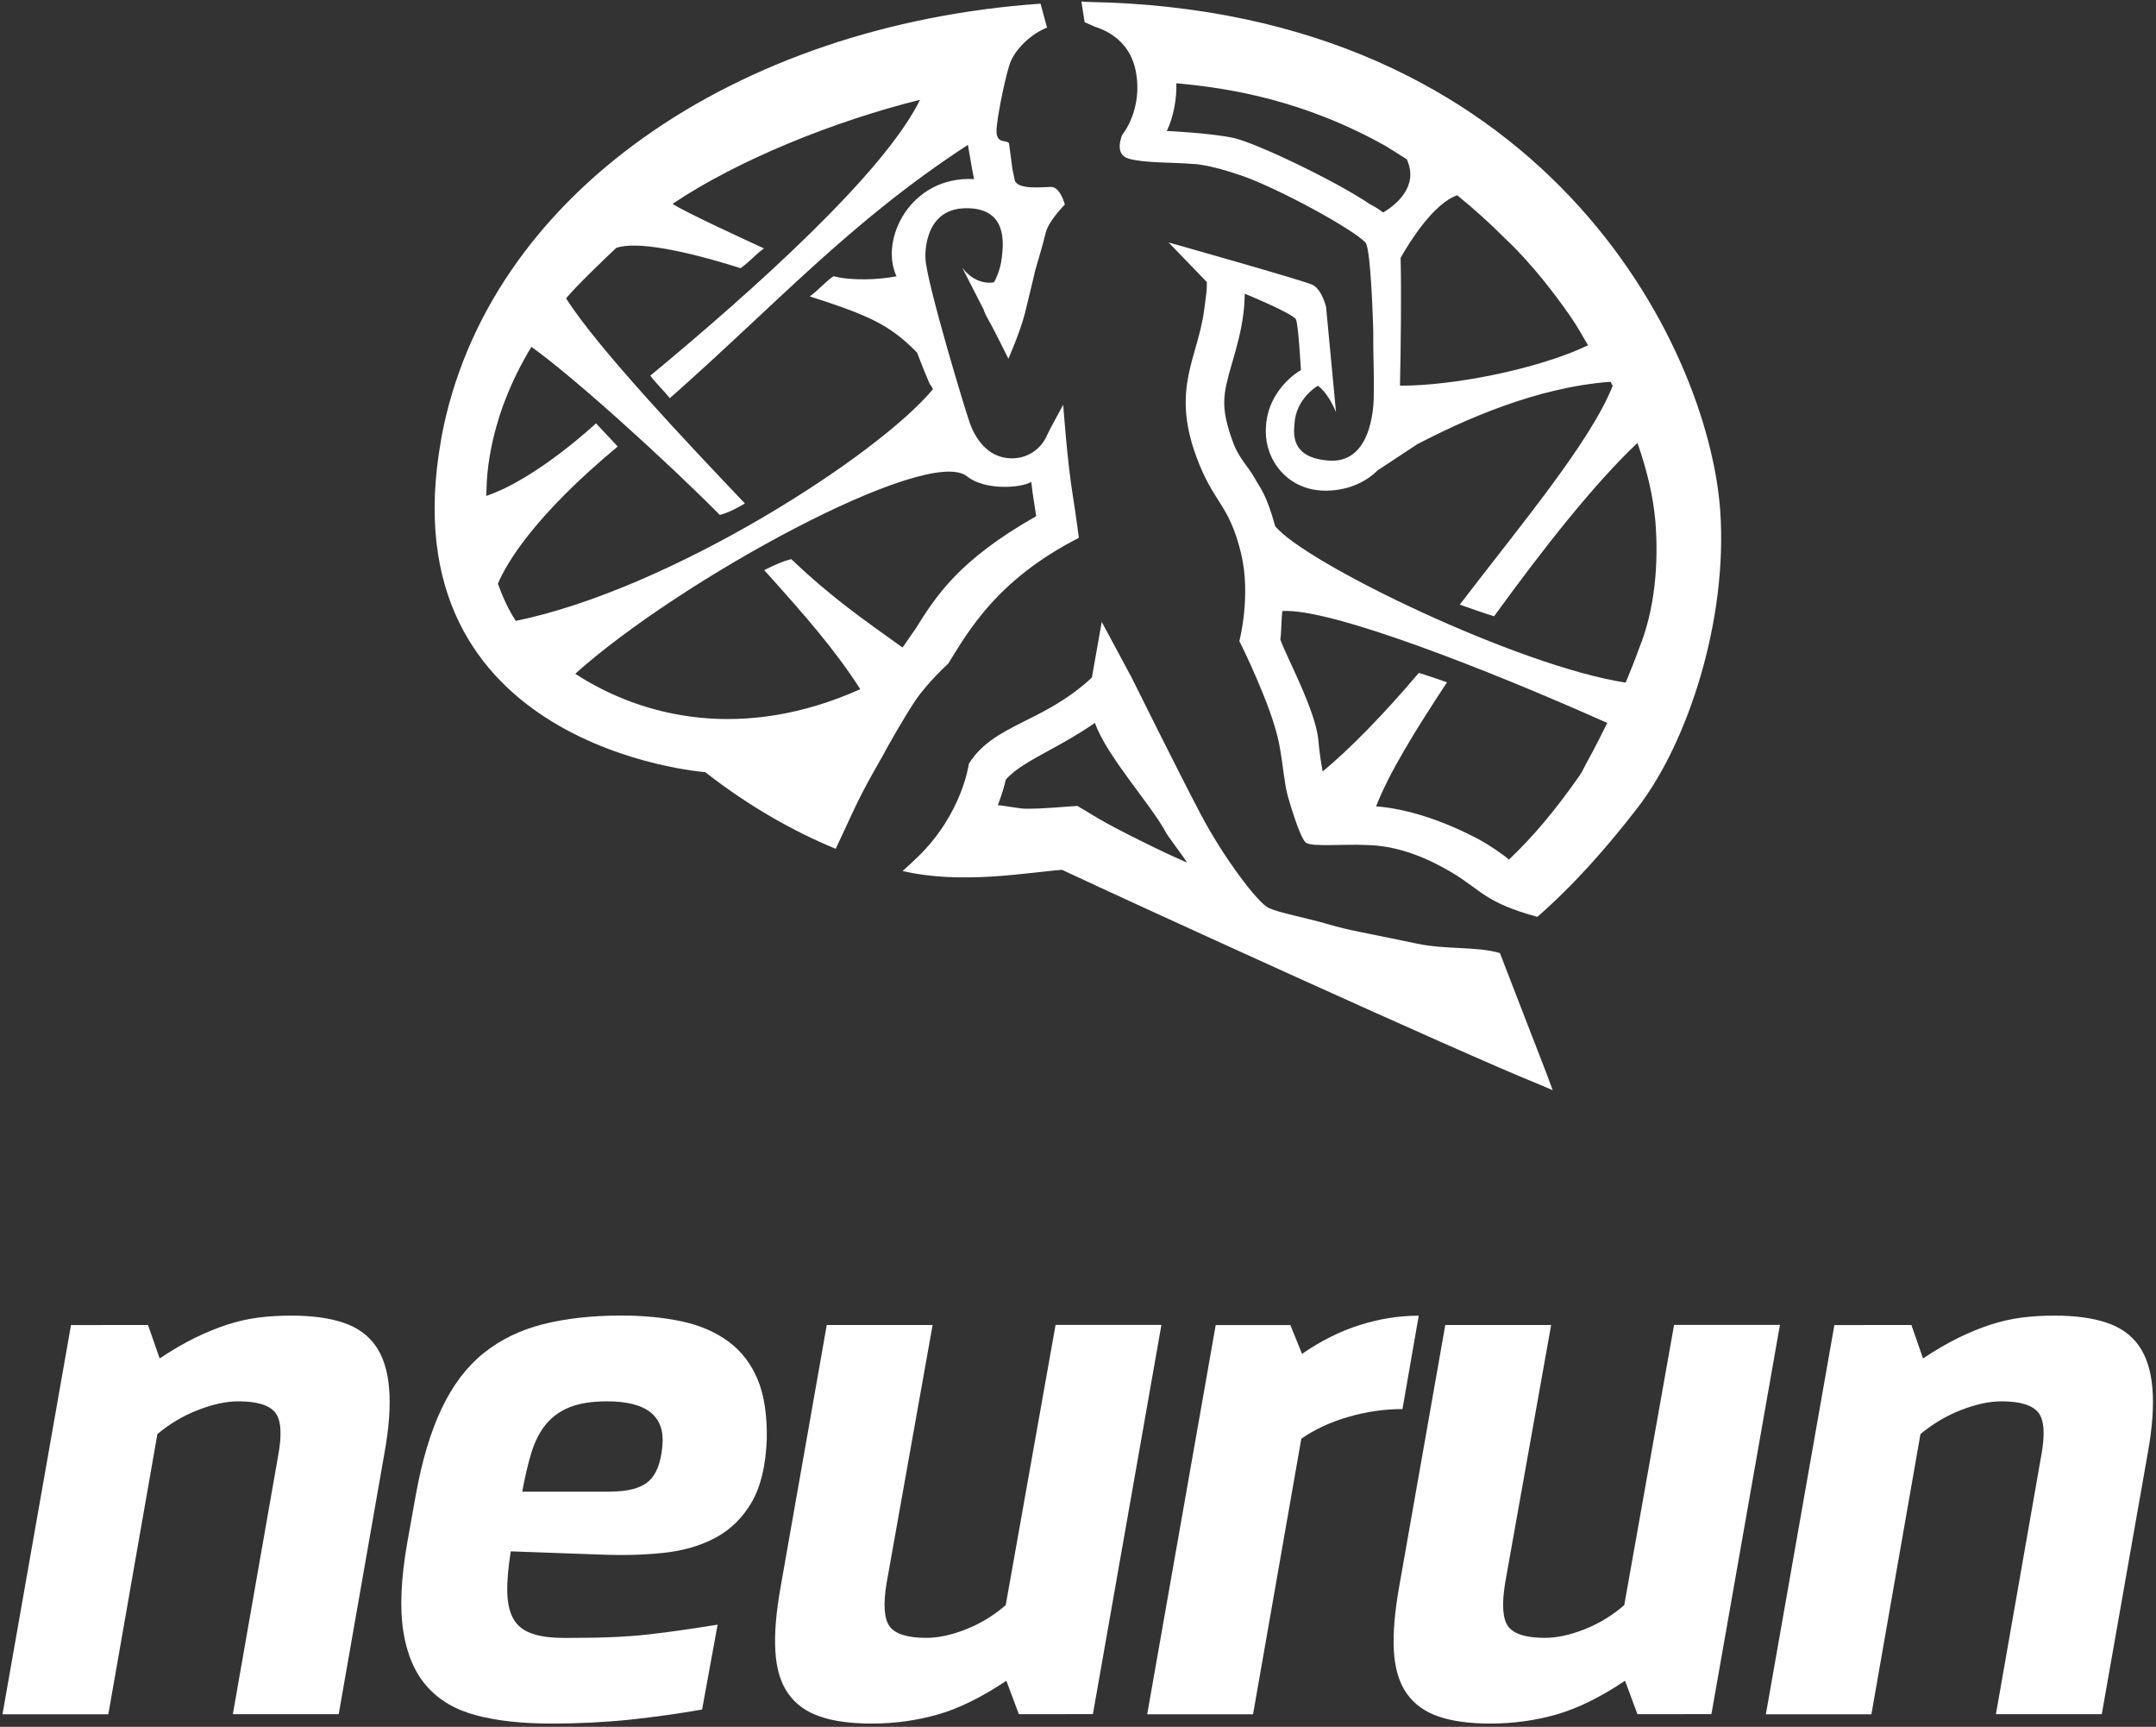 <?xml version="1.0" encoding="UTF-8"?>
<svg width="276px" height="221px" viewBox="0 0 276 221" version="1.1" xmlns="http://www.w3.org/2000/svg" xmlns:xlink="http://www.w3.org/1999/xlink">
    <rect x="0" y="0" width="276" height="221" fill="#333333" stroke="none"/>
    <!-- Generator: Sketch 52.6 (67491) - http://www.bohemiancoding.com/sketch -->
    <title>logo_horizontal_white copy</title>
    <desc>Created with Sketch.</desc>
    <g id="Page-1" stroke="none" stroke-width="1" fill="none" fill-rule="evenodd">
        <g id="logo_horizontal_white-copy" transform="translate(-0.716, -1.148)">
            <g id="Group">
                <g id="logo_vertical_all_purple" transform="translate(0.074, 0.56)">
                    <g id="Group">
                        <g transform="translate(0, 168)" fill="#FFFFFF">
                            <path d="M19.59,2.16 L21.08,6.44 C22.67,5.38 24.18,4.5 25.61,3.8 C27.04,3.1 28.42,2.54 29.75,2.11 C31.08,1.68 32.4,1.38 33.73,1.21 C35.06,1.04 36.45,0.96 37.91,0.96 C40.56,0.96 42.79,1.26 44.58,1.86 C46.37,2.46 47.75,3.44 48.71,4.8 C49.67,6.16 50.26,7.97 50.45,10.23 C50.65,12.49 50.45,15.28 49.85,18.6 L44,51.97 L30.45,51.97 L36.23,19 C36.76,16.21 36.64,14.33 35.88,13.37 C35.12,12.41 33.54,11.93 31.15,11.93 C29.62,11.93 27.91,12.3 26.02,13.03 C24.12,13.76 22.38,14.79 20.79,16.12 L14.51,51.98 L0.96,51.98 L9.73,2.17 L19.59,2.16 Z" id="Path"></path>
                            <path d="M72.99,42.21 C75.25,42.21 77.22,42.18 78.92,42.11 C80.61,42.04 82.19,41.93 83.65,41.76 C85.11,41.6 86.54,41.41 87.93,41.21 C89.32,41.01 90.85,40.78 92.51,40.51 L90.52,51.37 C87.53,51.9 84.44,52.33 81.26,52.67 C78.07,53 74.72,53.17 71.2,53.17 C67.48,53.17 64.29,52.82 61.63,52.12 C58.97,51.42 56.86,50.19 55.31,48.43 C53.75,46.67 52.73,44.31 52.27,41.36 C51.81,38.4 51.97,34.63 52.77,30.05 L53.86,23.97 C54.66,19.52 55.77,15.8 57.2,12.81 C58.63,9.82 60.42,7.46 62.58,5.74 C64.74,4.01 67.28,2.79 70.2,2.05 C73.12,1.32 76.44,0.95 80.16,0.95 C83.02,0.95 85.6,1.2 87.93,1.7 C90.25,2.2 92.24,3.06 93.91,4.29 C95.57,5.52 96.81,7.15 97.65,9.17 C98.48,11.2 98.86,13.74 98.8,16.79 C98.67,20.18 98.02,22.87 96.86,24.86 C95.7,26.85 94.15,28.36 92.23,29.39 C90.3,30.42 88.06,31.07 85.51,31.33 C82.95,31.6 80.18,31.66 77.19,31.53 L66.03,31.13 C65.7,33.19 65.55,34.93 65.58,36.36 C65.62,37.79 65.88,38.93 66.38,39.8 C66.88,40.66 67.66,41.28 68.72,41.64 C69.77,42.03 71.2,42.21 72.99,42.21 Z M78.76,23.48 C81.02,23.48 82.65,23.05 83.64,22.19 C84.64,21.33 85.24,19.83 85.43,17.71 C85.83,13.86 83.47,11.93 78.36,11.93 C76.43,11.93 74.84,12.18 73.58,12.68 C72.32,13.18 71.29,13.93 70.49,14.92 C69.69,15.92 69.08,17.13 68.65,18.56 C68.22,19.99 67.83,21.63 67.5,23.49 L78.76,23.49 L78.76,23.48 Z" id="Shape" fill-rule="nonzero"></path>
                            <path d="M131.07,51.97 L129.47,47.69 C126.28,49.82 123.35,51.26 120.66,52.02 C117.97,52.78 115.16,53.17 112.24,53.17 C109.58,53.17 107.37,52.87 105.62,52.27 C103.86,51.67 102.5,50.69 101.54,49.33 C100.58,47.97 100.03,46.16 99.9,43.9 C99.76,41.64 100,38.85 100.6,35.53 L106.48,2.16 L120.03,2.16 L114.15,35.13 C113.68,37.92 113.82,39.8 114.55,40.76 C115.28,41.72 116.84,42.2 119.23,42.2 C120.76,42.2 122.45,41.84 124.31,41.1 C126.17,40.37 127.86,39.34 129.39,38.01 L135.77,2.15 L149.32,2.15 L140.55,51.96 L131.07,51.97 Z" id="Path"></path>
                            <path d="M180.18,12.92 C177.86,12.92 175.55,13.25 173.26,13.92 C170.97,14.58 168.96,15.51 167.23,16.71 L161.05,51.98 L147.5,51.98 L156.27,2.17 L165.83,2.17 L167.32,5.86 C169.71,4.2 172.17,2.97 174.69,2.17 C177.21,1.37 179.74,0.97 182.26,0.97 L180.18,12.92 Z" id="Path"></path>
                            <path d="M210.26,51.97 L208.67,47.69 C205.48,49.82 202.54,51.26 199.85,52.02 C197.16,52.78 194.35,53.17 191.43,53.17 C188.77,53.17 186.57,52.87 184.81,52.27 C183.05,51.67 181.69,50.69 180.73,49.33 C179.76,47.97 179.22,46.16 179.08,43.9 C178.95,41.64 179.18,38.85 179.78,35.53 L185.66,2.16 L199.21,2.16 L193.33,35.13 C192.87,37.92 193,39.8 193.73,40.76 C194.46,41.72 196.02,42.2 198.41,42.2 C199.93,42.2 201.63,41.84 203.49,41.1 C205.35,40.37 207.04,39.34 208.57,38.01 L214.95,2.15 L228.5,2.15 L219.73,51.96 L210.26,51.97 Z" id="Path"></path>
                            <path d="M245.33,2.16 L246.82,6.44 C248.41,5.38 249.92,4.5 251.35,3.8 C252.78,3.1 254.16,2.54 255.48,2.11 C256.81,1.68 258.14,1.38 259.46,1.21 C260.79,1.04 262.18,0.96 263.64,0.96 C266.3,0.96 268.52,1.26 270.31,1.86 C272.1,2.46 273.48,3.44 274.44,4.8 C275.4,6.16 275.99,7.97 276.18,10.23 C276.38,12.49 276.18,15.28 275.58,18.6 L269.7,51.97 L256.15,51.97 L261.93,19 C262.46,16.21 262.35,14.33 261.58,13.37 C260.82,12.41 259.24,11.93 256.85,11.93 C255.32,11.93 253.61,12.3 251.72,13.03 C249.83,13.76 248.09,14.79 246.49,16.12 L240.21,51.98 L226.7,51.98 L235.47,2.17 L245.33,2.16 Z" id="Path"></path>
                        </g>
                        <g transform="translate(56, 0.108)">
                            <g id="Group-3" fill="#FFFFFF" fill-rule="nonzero">
                                <path d="M164.85,65.78 C163.32,44.64 142.23,1.74 83.95,0.73 L83.08,0.68 L83.49,3.32 L84.74,3.87 L84.74,3.88 C87.12,4.62 89.39,6.31 90.03,9.55 C91.01,14.48 88.3,17.75 88.3,17.75 C88.3,17.75 87.19,20.22 89.11,20.78 C91.04,21.35 94.73,21.25 97.2,21.45 C97.2,21.45 99.18,21.42 103.62,22.97 C108.28,24.58 117.96,29.86 119.45,31.54 C120.17,32.35 120.44,42.9 120.44,42.9 C120.41,45.87 120.57,48.46 120.5,51.09 C120.5,51.09 120.72,59.78 114.86,59.43 C109.7,59.12 110.29,55.79 110.36,54.66 C110.56,51.44 113.34,49.85 113.34,49.85 C113.34,49.85 114.49,50.46 115.67,53.21 L114.4,39.78 C114.4,39.78 113.88,37.52 112.66,36.93 C111.53,36.38 94.24,31.51 94.24,31.51 L99.14,36.58 C99.12,38.03 99.08,37.88 98.81,40.02 C98.04,46.21 94.56,50.07 97.76,58.84 C100,64.99 101.94,64.83 103.51,71.28 C104.83,76.69 103.3,82.53 103.3,82.53 C103.3,82.53 107.45,90.78 108.39,95.67 C108.93,98.5 108.99,100.4 109.48,102.29 C109.48,102.29 111,107.75 111.83,108.33 C112.65,108.9 116.62,108.47 119.7,108.63 C122.98,108.71 126.62,109.8 130.67,112.25 C134.3,114.45 134.81,116 141.44,117.82 C146.08,113.79 150.45,108.83 154.28,103.85 C160.7,95.55 165.86,79.81 164.85,65.78 Z M147.94,44.67 C141.48,47.75 130.58,49.87 123.86,49.84 C123.97,44.87 124.05,37.65 123.94,33.48 C125.09,31.45 128.13,26.54 131.19,25.47 C133.37,27.24 135.44,29.11 137.38,31.07 C137.38,31.07 141.05,34.31 145.67,40.96 C146.63,42.34 147.1,43.29 147.94,44.67 Z M120.01,26.61 C115.79,23.73 105.48,18.78 102.57,18.14 C99.66,17.5 94.01,17.24 94.01,17.24 C94.83,15.58 95.31,13.1 95.23,11.14 C102.14,11.74 111.71,13.37 122.05,19.18 L124.73,20.86 C126.32,24.33 123.34,26.7 121.71,27.68 C120.83,27 120.01,26.61 120.01,26.61 Z M146.85,99.74 C143.78,104.12 141,107.46 137.81,110.49 C137.1,109.87 135.28,108.61 134.04,107.95 C129.45,105.49 124.69,103.96 120.8,103.68 C122.46,99.42 125.76,94.05 129.88,87.8 C128.85,87.45 127.32,86.9 126.27,86.6 C121.92,91.75 117.31,96.48 113.96,99.2 C113.74,98.05 113.55,96.73 113.41,95.21 C113.07,91.36 109.2,84.32 108.54,82.3 C108.68,81.65 108.67,79.61 108.8,78.68 C114.92,78.27 135.16,86.2 150.39,93 C148.97,95.92 147.89,97.85 147.89,97.85 C147.5,98.54 147.21,99.23 146.85,99.74 Z M154.47,83.46 C153.93,84.96 153.34,86.44 152.75,87.84 C138.97,85.73 111.67,72.51 107.88,67.81 C106.72,63.57 105.92,62.9 105.19,61.55 C104.55,60.36 103.23,59.12 102.5,57.12 C100.81,52.48 101.2,50.99 102.39,46.86 C102.96,44.89 103.54,42.86 103.81,40.64 C103.99,39.2 103.92,39.37 103.99,38.07 C103.99,38.07 110.23,40.62 110.55,41.38 C110.85,42.1 111.14,47.18 111.18,47.84 C111.14,47.86 106.3,50.52 106.71,56.33 C106.96,59.88 110.04,63.89 115.6,63.2 C118.01,62.9 119.75,61.91 121.01,60.67 L126.09,57.32 C132.05,54.23 141.29,50.04 150.82,49.34 C150.91,49.51 151,49.69 151.09,49.86 C148.27,56.98 139.42,67.54 131.51,77.86 C132.3,78.14 135.09,79.12 135.91,79.35 C142.18,70.71 148.69,62.42 154.26,57.17 C155.5,60.69 156.28,64.07 156.55,67.14 C157,72.67 156.48,78.52 154.47,83.46 Z" id="Shape"></path>
                                <path d="M142.69,138.05 L136.65,122.45 C133.6,121.57 129.79,122.04 126.01,121.24 C119.17,119.79 117.61,119.63 114.62,118.75 C111.62,117.88 108.51,117.34 107.07,116.69 C105.63,116.03 101.25,110.17 98.38,104.74 C95.51,99.31 89.52,87.22 89.52,87.22 L85.68,80.07 L84.42,87.19 C78.17,93.02 71.88,93.11 68.67,98.22 C68.67,98.22 67.86,104.58 62.16,110.12 C61.44,110.82 60.79,111.41 60.19,111.95 C67.74,113.72 76.15,112.13 80.6,111.8 C89.22,115.86 131.65,135.23 141.6,139.23 L143.41,140 L142.69,138.05 Z M85.3,105.26 L82.56,103.62 L79.38,103.85 C78.34,103.93 77.18,103.98 75.9,103.98 C75.24,103.98 73.08,103.56 72.38,103.53 C72.88,102.22 73.21,101.08 73.4,100.26 C74.56,98.91 76.54,97.83 78.95,96.51 C80.71,95.55 82.73,94.44 84.81,92.99 C86.28,97.23 92.04,103.5 93.93,107.08 C94.22,107.61 96.34,110.38 96.6,110.87 C93.68,109.65 87.21,106.41 85.3,105.26 Z" id="Shape"></path>
                                <path d="M66.03,85.41 C68.58,81.32 72.21,74.7 82.75,69.31 C82.75,69.31 82.45,66.89 82,64.06 C81.26,59.56 80.75,52.29 80.75,52.29 C80.75,52.29 78.93,55.58 78.69,56.15 C77.96,57.91 76.22,59.14 74.2,59.14 C71.52,59.14 69.76,57.22 68.82,54.7 C68.3,53.31 63.12,36.21 63.11,33.46 C63.11,33.46 62.74,27.25 68.18,27.13 C73.63,27.01 73.1,31.59 72.89,33.45 C72.67,35.35 71.88,36.61 71.88,36.61 C71.88,36.61 69.64,37.14 67.82,34.74 L70.55,40.07 C70.68,40.52 70.95,41.03 71.13,41.34 C71.89,42.64 73.73,46.39 73.73,46.39 C73.73,46.39 75.24,42.99 75.86,40.52 C76.54,37.79 77.16,35.1 77.16,35.1 C77.16,35.1 78.22,31.55 78.5,30.31 C78.84,28.77 80.96,26.66 80.96,26.66 C80.96,26.66 80.37,24.37 79.18,24.4 C77.99,24.42 74.8,24.81 74.53,23.47 C74.25,22.13 74.25,22.13 74.25,22.13 L73.83,18.97 C73.83,18.97 73.92,18.71 73.41,18.6 C72.88,18.49 72.1,18.52 72.22,16.91 C72.32,15.62 73.03,11.56 73.84,8.86 C74.34,7.18 76.14,5.13 78.47,4.09 L78.68,4.02 L77.84,0.92 L77.84,0.95 C38.95,3.66 6.96,25.34 1.15,56.47 C1.13,56.57 1.12,56.67 1.11,56.77 C1.1,56.77 1.09,56.78 1.08,56.78 L1.1,56.81 C-5.96,96.29 34.92,99.3 34.92,99.3 C40.61,103.74 46.26,106.89 51.62,109.11 C52.31,107.66 52.99,106.19 53.66,104.74 C55.54,100.65 57.34,97.85 58.1,96.36 C58.1,96.36 60.33,92.33 61.88,90.05 C63.41,87.8 66.03,85.41 66.03,85.41 Z M9.34,51.61 C10.23,49.3 11.35,47.05 12.67,44.87 C18.28,48.87 30.32,59.85 36.79,66.38 C37.92,66.1 39.08,65.46 40,64.91 C32.82,57.36 21.09,44.98 17.11,38.66 C18.5,36.99 21.89,33.76 23.52,32.21 C26.03,31.31 32.19,32.5 39.44,34.8 C41.05,33.63 40.86,33.46 42.44,32.27 C40.27,31.27 32.48,27.7 30.74,26.57 C39.02,20.99 51.45,15.97 62.42,13.25 C57.79,22.69 41.03,37.67 27.89,48.56 C28.57,49.47 29.64,50.5 30.39,51.44 C44,39.44 53.39,28.89 68.55,19.02 C68.81,20.58 69.25,23.11 69.34,23.4 C61.21,22.96 57.19,31.13 59.41,35.84 C57.08,36.3 53.61,36.42 51.35,35.83 C50.22,36.58 49.44,37.62 48.3,38.41 C55.67,40.79 58.51,41.97 62.04,45.61 C62.56,46.99 63.11,48.34 63.62,49.53 C63.91,50.19 63.48,49.14 64.08,50.28 C57.13,58.68 30.57,75.87 10.67,79.94 C10.26,79.32 9.26,77.68 8.38,75.17 C9.59,72.35 13.17,66.4 23.72,57.62 L20.94,54.66 C20.94,54.66 13.33,61.79 6.88,63.95 C6.89,63.69 6.9,63.45 6.92,63.19 C7.01,57.15 9.34,51.61 9.34,51.61 Z M18.28,86.71 C31.65,74.69 63.42,57.39 68.43,61.44 C70.73,63.29 75.41,62.94 76.66,62.15 C76.77,63.11 76.89,64.03 77.03,64.86 C77.12,65.44 77.21,66.01 77.29,66.54 C67.34,72.18 64.44,76.81 61.86,80.93 C61.81,81.01 60.9,82.31 60.18,83.35 C55.23,79.79 51.28,77.12 45.94,72.04 C44.7,72.36 43.93,72.73 42.47,73.44 C47.85,79.42 51.55,83.66 54.77,88.68 C39.88,95.36 26.98,92.37 18.28,86.71 Z" id="Shape"></path>
                            </g>
                            <g></g>
                        </g>
                    </g>
                </g>
            </g>
        </g>
    </g>
</svg>